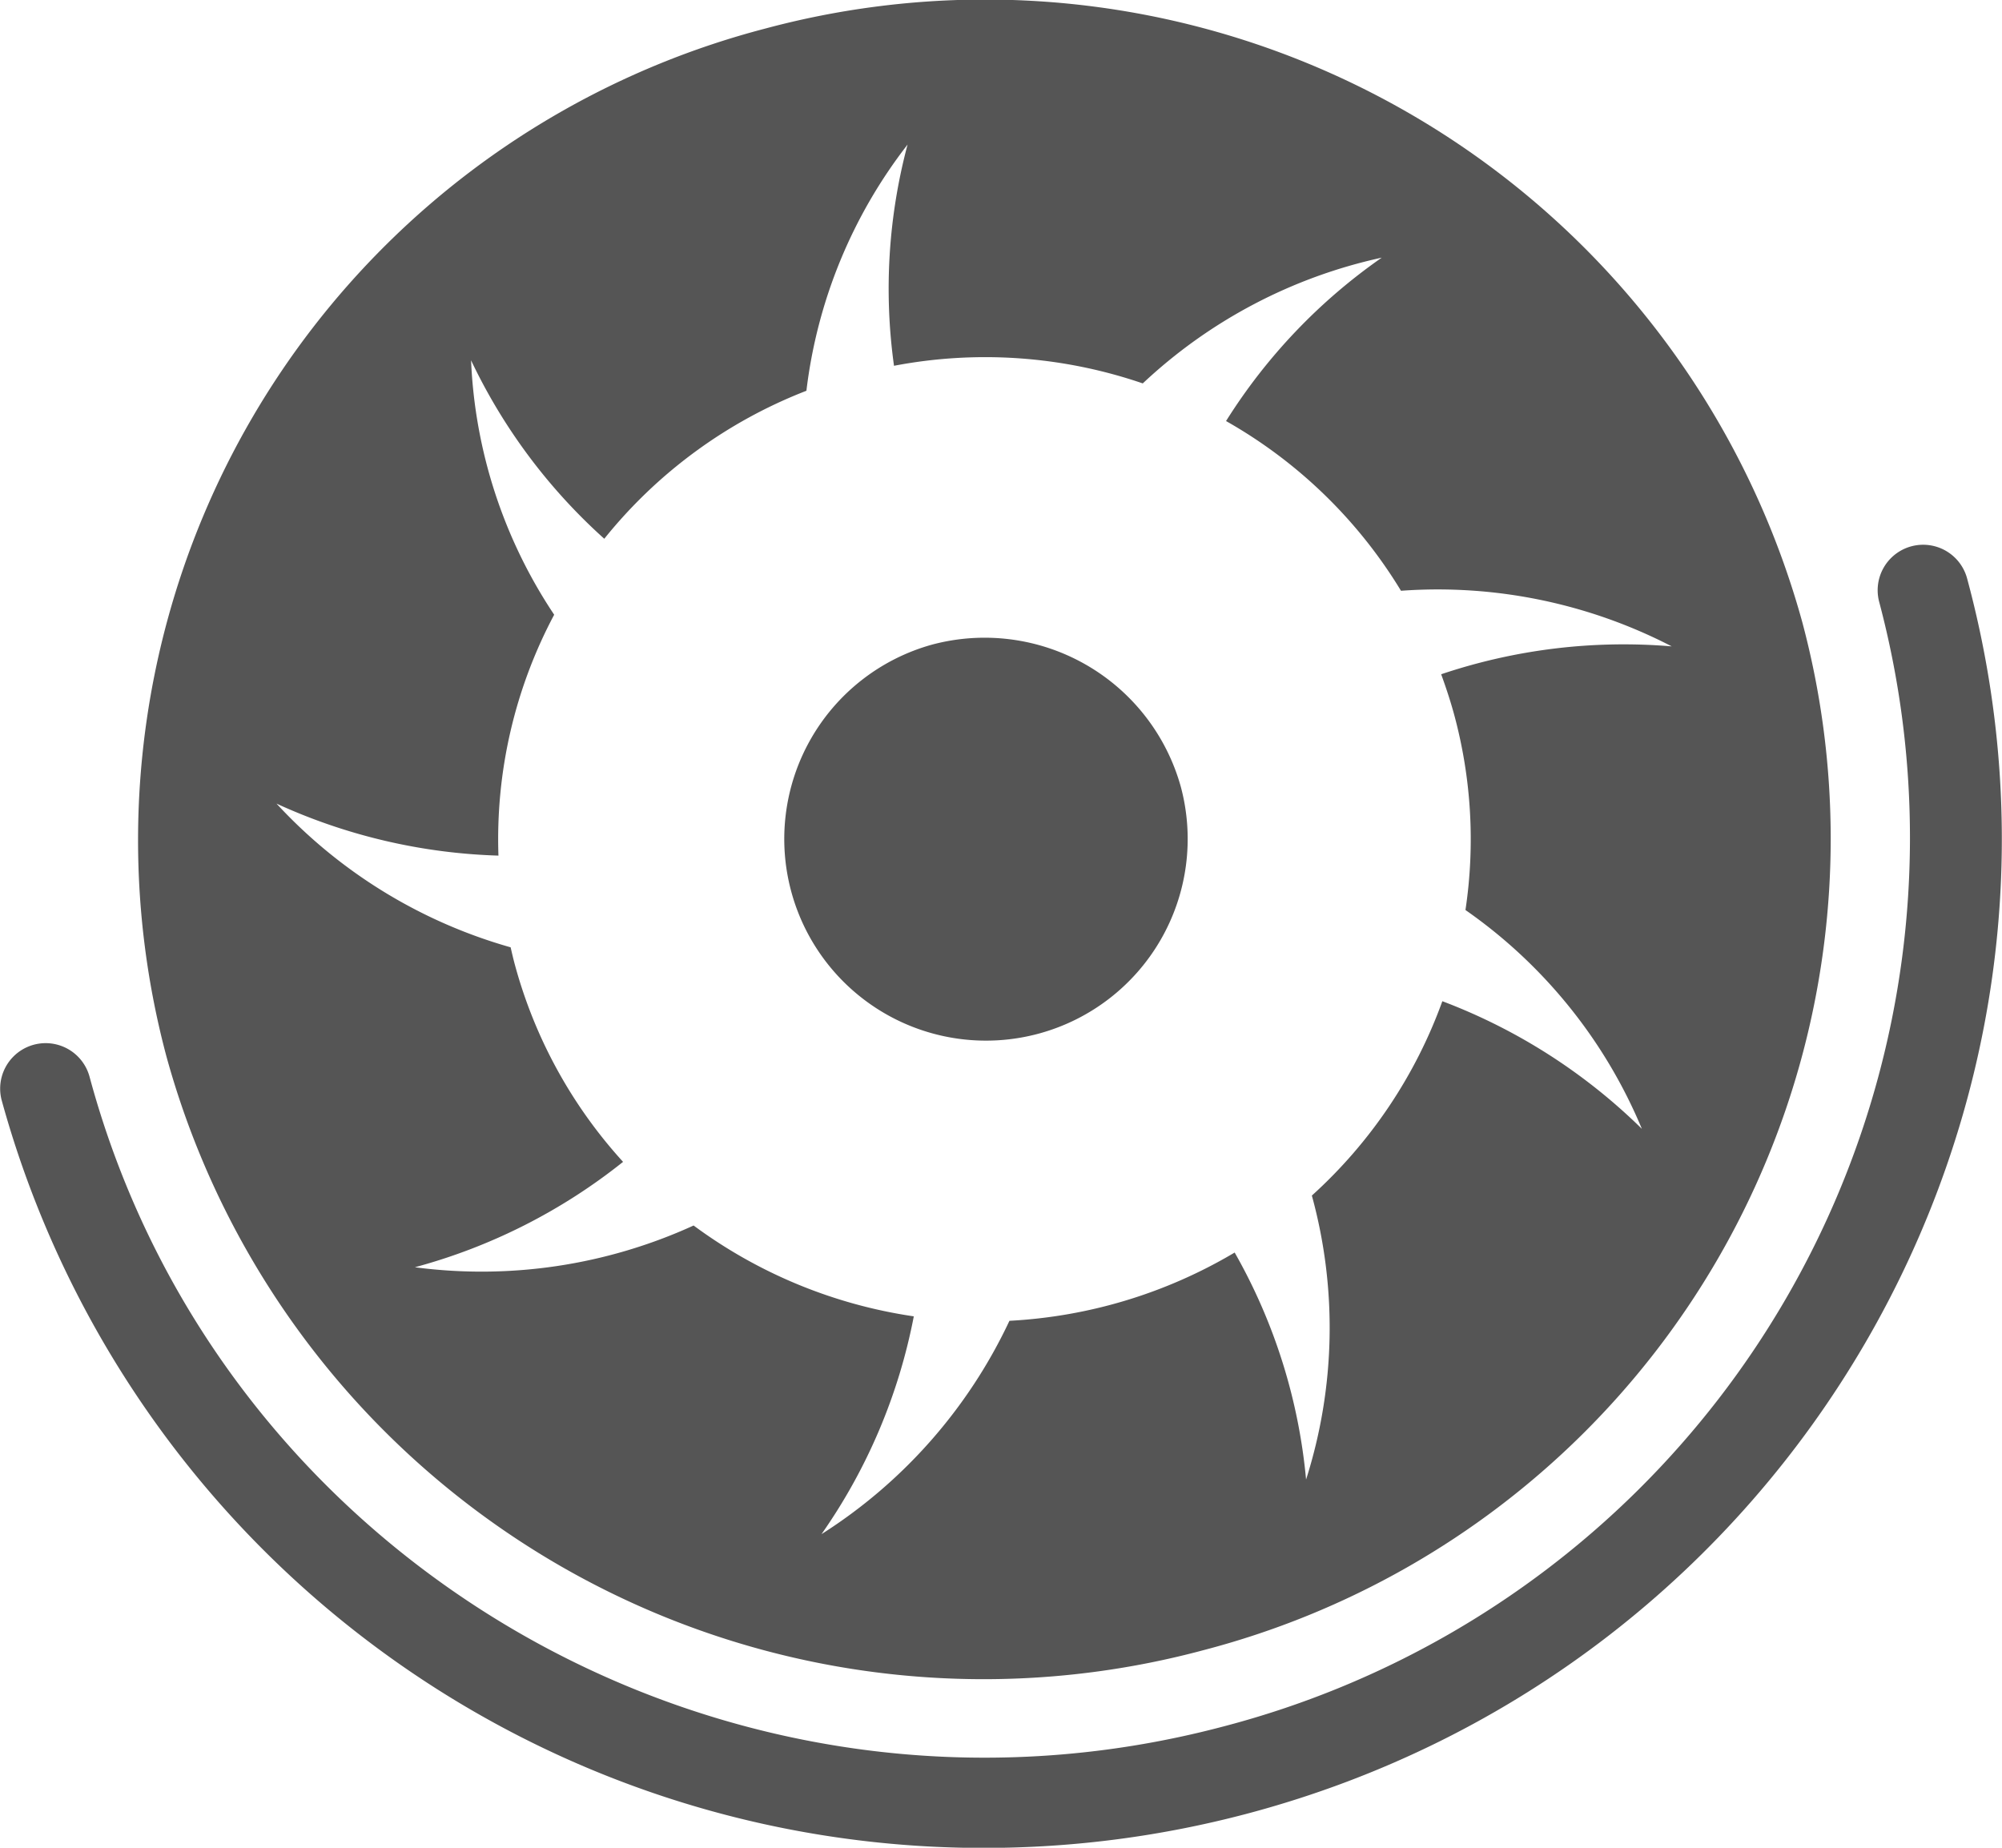 <?xml version="1.0" encoding="UTF-8"?> <svg xmlns="http://www.w3.org/2000/svg" width="117" height="108" viewBox="0 0 117 108"> <defs> <style> .cls-1 { fill: #555; fill-rule: evenodd; } </style> </defs> <path id="icon_surface" class="cls-1" d="M311.542,1554.01a59.482,59.482,0,0,1-57.444-43.7,2.658,2.658,0,0,1,5.14-1.36c7.727,28.59,37.475,45.61,66.3,37.95a53.691,53.691,0,0,0,38.279-65.74,2.659,2.659,0,0,1,5.141-1.36c8.485,31.4-10.375,63.78-42.043,72.2A59.977,59.977,0,0,1,311.542,1554.01Zm12.794-11.56a49.526,49.526,0,0,1-60.606-34.69,49.022,49.022,0,0,1,34.991-60.09,49.534,49.534,0,0,1,60.606,34.69A49.018,49.018,0,0,1,324.336,1542.45Zm13.888-57.04a33.431,33.431,0,0,1,13.474-1.63,29.751,29.751,0,0,0-15.822-3.25,28.187,28.187,0,0,0-10.224-9.92,33.01,33.01,0,0,1,9.1-9.55,29.58,29.58,0,0,0-13.967,7.35,28.392,28.392,0,0,0-14.538-1.03,32.66,32.66,0,0,1,.793-12.93,29.1,29.1,0,0,0-5.912,14.39,28.25,28.25,0,0,0-11.813,8.65,33.067,33.067,0,0,1-7.785-10.43,28.98,28.98,0,0,0,4.857,14.87,27.92,27.92,0,0,0-3.257,14.08,33.48,33.48,0,0,1-12.971-3.04,29.594,29.594,0,0,0,13.683,8.4c0.076,0.33.15,0.65,0.238,0.98a27.973,27.973,0,0,0,6.333,11.56,33.442,33.442,0,0,1-12.166,6.16,29.812,29.812,0,0,0,16.288-2.44,28.629,28.629,0,0,0,12.869,5.31,33.066,33.066,0,0,1-5.394,12.73,29.728,29.728,0,0,0,10.983-12.47,28.712,28.712,0,0,0,13.163-3.99,32.919,32.919,0,0,1,4.173,13.27,29.223,29.223,0,0,0,.338-16.6,28.274,28.274,0,0,0,7.626-11.36,33.532,33.532,0,0,1,11.66,7.46,29.338,29.338,0,0,0-10.309-12.79,27.872,27.872,0,0,0-.663-11.43C338.762,1486.96,338.505,1486.18,338.224,1485.41Zm-15.209,6.6a11.9,11.9,0,0,0-14.553-8.33A11.788,11.788,0,1,0,323.015,1492.01Z" transform="translate(-254 -1446)"></path> </svg> 